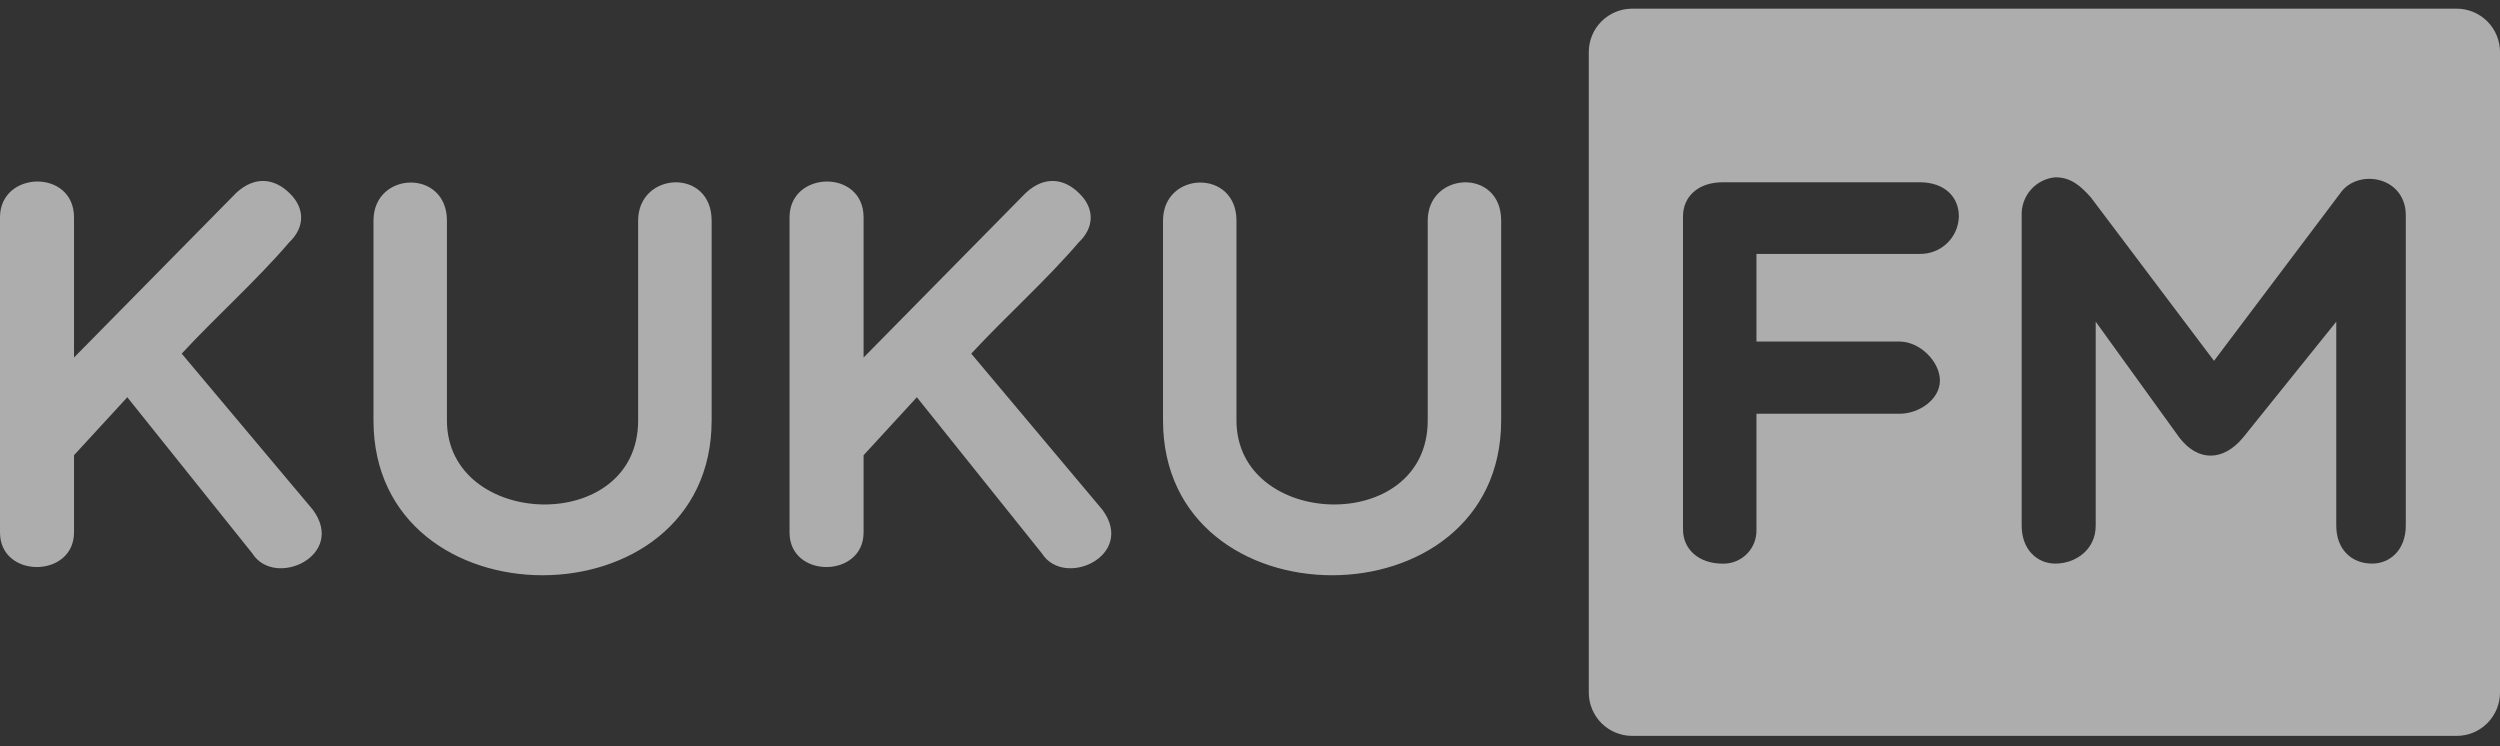 <?xml version="1.0" encoding="UTF-8"?>
<svg xmlns="http://www.w3.org/2000/svg" width="124" height="37" viewBox="0 0 124 37" fill="none">
  <rect x="0" y="0" width="124" height="37" fill="#333333" stroke="none"/>
  <g opacity="0.6">
    <path d="M80.956 0.43H121.847C122.13 0.429 122.41 0.485 122.671 0.593C122.932 0.701 123.169 0.859 123.369 1.059C123.569 1.258 123.727 1.495 123.836 1.756C123.944 2.017 124 2.297 124 2.579V34.35C124 34.633 123.944 34.912 123.836 35.173C123.727 35.434 123.569 35.671 123.369 35.871C123.169 36.07 122.932 36.229 122.671 36.337C122.41 36.444 122.13 36.5 121.847 36.5H80.956C80.674 36.5 80.394 36.444 80.133 36.337C79.872 36.229 79.635 36.07 79.435 35.871C79.235 35.671 79.076 35.434 78.968 35.173C78.86 34.912 78.804 34.633 78.804 34.35V2.579C78.804 2.297 78.86 2.017 78.968 1.756C79.076 1.495 79.235 1.258 79.435 1.059C79.635 0.859 79.872 0.701 80.133 0.593C80.394 0.485 80.674 0.429 80.956 0.43V0.43ZM108.091 21.697C109.008 22.9 110.264 22.9 111.261 21.697L115.879 15.956V26.071C115.879 27.274 116.657 27.954 117.658 27.954C118.549 27.954 119.327 27.271 119.327 26.071V10.68C119.327 8.797 117.074 8.362 116.157 9.478L109.815 17.897L103.696 9.777C103.224 9.259 102.75 8.794 101.944 8.794C101.478 8.835 101.045 9.054 100.735 9.404C100.425 9.754 100.26 10.21 100.275 10.677V26.071C100.275 27.274 101.054 27.954 101.944 27.954C102.946 27.954 103.947 27.271 103.947 26.071V15.956L108.091 21.697ZM95.213 12.594C95.718 12.605 96.207 12.416 96.572 12.067C96.937 11.719 97.149 11.24 97.16 10.735C97.16 9.75 96.436 9.04 95.213 9.04H85.451C84.227 9.04 83.477 9.75 83.477 10.735V26.262C83.477 27.22 84.227 27.957 85.451 27.957C85.674 27.962 85.895 27.921 86.101 27.837C86.308 27.753 86.494 27.628 86.651 27.469C86.807 27.311 86.929 27.122 87.01 26.914C87.091 26.707 87.128 26.485 87.12 26.262V20.522H94.218C95.219 20.522 96.22 19.783 96.22 18.882C96.22 17.924 95.219 16.941 94.218 16.941H87.12V12.595L95.213 12.594Z" fill="white"></path>
    <path d="M12.516 27.45C13.628 29.203 17.189 27.56 15.52 25.287L9.012 17.54C10.792 15.624 12.711 13.927 14.353 12.011C15.131 11.272 15.131 10.313 14.353 9.574C13.656 8.889 12.682 8.67 11.709 9.574L3.671 17.733V10.78C3.671 8.371 0 8.453 0 10.78V26.41C0 28.71 3.671 28.683 3.671 26.41V22.578L6.314 19.703L12.516 27.45ZM31.652 20.853C31.652 26.575 22.168 26.246 22.168 20.853V10.943C22.168 8.369 18.525 8.481 18.525 10.943V20.853C18.525 31.092 35.297 31.092 35.297 20.853V10.943C35.297 8.315 31.652 8.507 31.652 10.943V20.853ZM51.679 27.45C52.791 29.203 56.35 27.56 54.682 25.287L48.173 17.54C49.953 15.624 51.873 13.927 53.514 12.011C54.294 11.272 54.294 10.313 53.514 9.574C52.819 8.889 51.845 8.67 50.872 9.574L42.834 17.733V10.78C42.834 8.371 39.161 8.453 39.161 10.78V26.41C39.161 28.71 42.834 28.683 42.834 26.41V22.578L45.476 19.703L51.679 27.45ZM70.815 20.853C70.815 26.575 61.329 26.246 61.329 20.853V10.943C61.329 8.369 57.686 8.481 57.686 10.943V20.853C57.686 31.092 74.458 31.092 74.458 20.853V10.943C74.458 8.315 70.815 8.507 70.815 10.943V20.853Z" fill="white"></path>
  </g>
</svg>
